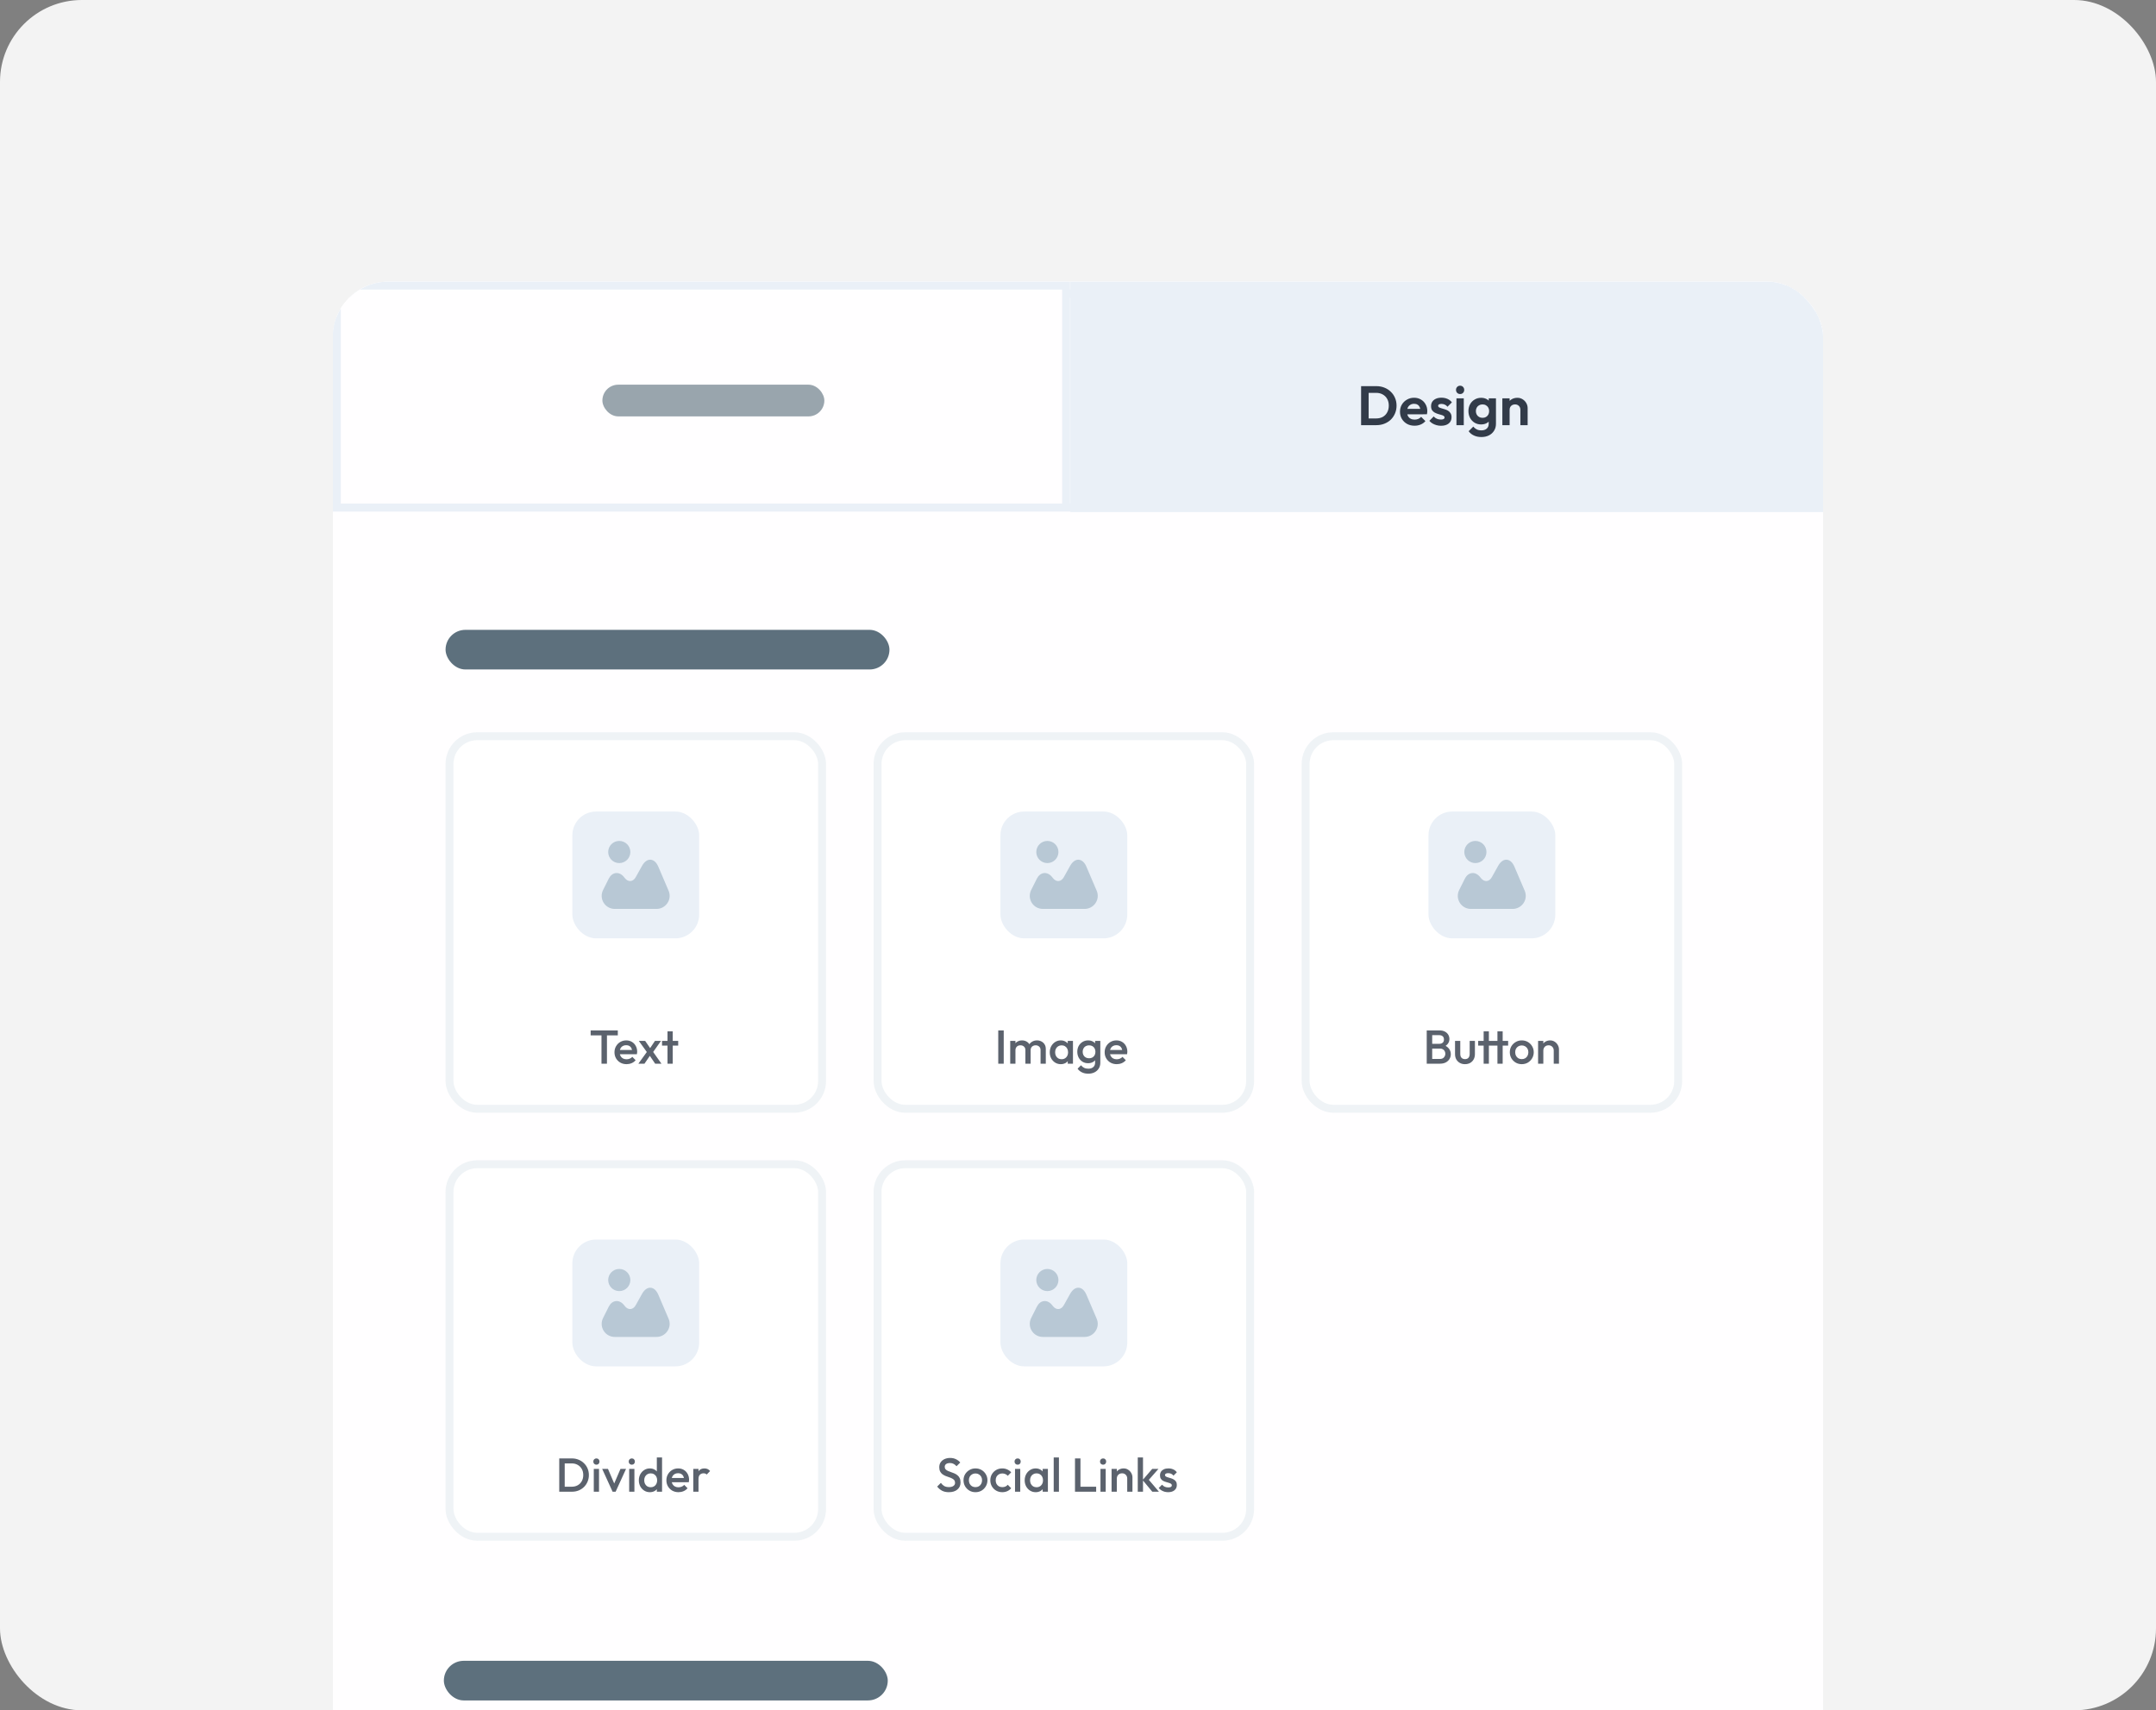 <svg width="421" height="334" viewBox="0 0 421 334" fill="none" xmlns="http://www.w3.org/2000/svg">
<rect x="0" y="0" width="421" height="334" fill="#808080" stroke="none"/>
<g clip-path="url(#clip0_1468_10748)">
<rect width="421" height="334" rx="16" fill="#F3F3F3"/>
<g clip-path="url(#clip1_1468_10748)">
<rect x="65" y="55" width="291" height="382.324" rx="10.846" fill="white"/>
<rect x="65" y="55" width="291" height="546.399" fill="#FFFEFF"/>
<rect x="65.774" y="57.322" width="685.707" height="41.793" fill="#FFFEFF" stroke="#EAF0F7" stroke-width="1.548"/>
<rect x="65.774" y="55.774" width="142.404" height="43.34" fill="#FFFEFF" stroke="#EAF0F7" stroke-width="1.548"/>
<rect x="209.774" y="55.774" width="145.452" height="43.452" fill="#EAF0F7" stroke="#EAF0F7" stroke-width="1.548"/>
<rect x="117.629" y="75.123" width="43.34" height="6.191" rx="3.096" fill="#354C5D" fill-opacity="0.5"/>
<path d="M266.788 83.027V81.716H268.727C269.218 81.716 269.648 81.614 270.017 81.412C270.385 81.203 270.67 80.91 270.873 80.534C271.082 80.159 271.187 79.715 271.187 79.202C271.187 78.703 271.082 78.27 270.873 77.901C270.663 77.526 270.374 77.237 270.006 77.035C269.637 76.825 269.211 76.721 268.727 76.721H266.755V75.409H268.749C269.312 75.409 269.832 75.503 270.309 75.691C270.793 75.879 271.212 76.146 271.566 76.493C271.927 76.832 272.205 77.233 272.4 77.696C272.603 78.158 272.704 78.664 272.704 79.213C272.704 79.762 272.603 80.271 272.4 80.74C272.205 81.203 271.931 81.607 271.577 81.954C271.223 82.293 270.804 82.557 270.32 82.745C269.843 82.933 269.327 83.027 268.771 83.027H266.788ZM265.78 83.027V75.409H267.254V83.027H265.78ZM276.226 83.135C275.677 83.135 275.189 83.019 274.763 82.788C274.337 82.55 273.998 82.225 273.745 81.813C273.499 81.401 273.376 80.932 273.376 80.404C273.376 79.884 273.495 79.422 273.734 79.018C273.979 78.606 274.312 78.281 274.731 78.042C275.15 77.797 275.616 77.674 276.128 77.674C276.634 77.674 277.078 77.79 277.461 78.021C277.851 78.245 278.155 78.555 278.371 78.953C278.595 79.343 278.707 79.787 278.707 80.285C278.707 80.379 278.7 80.477 278.686 80.578C278.678 80.672 278.66 80.78 278.631 80.903L274.232 80.914V79.852L277.97 79.841L277.396 80.285C277.382 79.975 277.324 79.715 277.223 79.505C277.129 79.296 276.988 79.137 276.8 79.028C276.62 78.913 276.396 78.855 276.128 78.855C275.847 78.855 275.601 78.92 275.392 79.05C275.182 79.173 275.02 79.35 274.904 79.581C274.796 79.805 274.742 80.072 274.742 80.383C274.742 80.701 274.799 80.979 274.915 81.217C275.038 81.448 275.211 81.629 275.435 81.759C275.659 81.882 275.919 81.943 276.215 81.943C276.482 81.943 276.724 81.9 276.941 81.813C277.158 81.719 277.346 81.582 277.504 81.401L278.339 82.236C278.086 82.532 277.775 82.756 277.407 82.907C277.046 83.059 276.652 83.135 276.226 83.135ZM281.384 83.146C281.087 83.146 280.795 83.106 280.506 83.027C280.224 82.947 279.964 82.839 279.726 82.701C279.487 82.557 279.282 82.384 279.108 82.181L279.953 81.325C280.134 81.528 280.343 81.679 280.582 81.781C280.82 81.882 281.084 81.932 281.373 81.932C281.604 81.932 281.777 81.9 281.893 81.835C282.016 81.77 282.077 81.672 282.077 81.542C282.077 81.398 282.012 81.286 281.882 81.206C281.759 81.127 281.597 81.062 281.394 81.011C281.192 80.953 280.979 80.892 280.755 80.827C280.538 80.755 280.329 80.665 280.127 80.556C279.924 80.441 279.758 80.285 279.628 80.09C279.506 79.888 279.444 79.628 279.444 79.31C279.444 78.978 279.524 78.689 279.683 78.443C279.849 78.198 280.083 78.006 280.387 77.869C280.69 77.732 281.048 77.663 281.459 77.663C281.893 77.663 282.283 77.739 282.63 77.891C282.984 78.042 283.276 78.27 283.507 78.573L282.651 79.429C282.492 79.234 282.312 79.093 282.11 79.007C281.915 78.92 281.701 78.877 281.47 78.877C281.261 78.877 281.098 78.909 280.983 78.974C280.874 79.039 280.82 79.129 280.82 79.245C280.82 79.375 280.882 79.476 281.004 79.549C281.134 79.621 281.301 79.686 281.503 79.743C281.705 79.794 281.915 79.856 282.131 79.928C282.355 79.993 282.565 80.087 282.76 80.209C282.962 80.332 283.124 80.495 283.247 80.697C283.377 80.899 283.442 81.159 283.442 81.477C283.442 81.99 283.258 82.398 282.89 82.701C282.521 82.998 282.019 83.146 281.384 83.146ZM284.399 83.027V77.793H285.83V83.027H284.399ZM285.115 76.948C284.883 76.948 284.692 76.872 284.54 76.721C284.389 76.562 284.313 76.367 284.313 76.135C284.313 75.912 284.389 75.72 284.54 75.561C284.692 75.402 284.883 75.323 285.115 75.323C285.353 75.323 285.544 75.402 285.689 75.561C285.84 75.72 285.916 75.912 285.916 76.135C285.916 76.367 285.84 76.562 285.689 76.721C285.544 76.872 285.353 76.948 285.115 76.948ZM289.276 85.345C288.72 85.345 288.228 85.244 287.802 85.042C287.376 84.847 287.036 84.569 286.784 84.208L287.683 83.308C287.885 83.547 288.109 83.727 288.355 83.85C288.608 83.98 288.911 84.045 289.265 84.045C289.706 84.045 290.052 83.933 290.305 83.709C290.565 83.485 290.695 83.175 290.695 82.777V81.466L290.933 80.318L290.706 79.169V77.793H292.115V82.756C292.115 83.276 291.992 83.727 291.746 84.11C291.508 84.5 291.175 84.803 290.749 85.02C290.323 85.237 289.832 85.345 289.276 85.345ZM289.211 82.886C288.741 82.886 288.319 82.774 287.943 82.55C287.567 82.319 287.271 82.004 287.055 81.607C286.845 81.21 286.74 80.766 286.74 80.274C286.74 79.783 286.845 79.343 287.055 78.953C287.271 78.562 287.567 78.255 287.943 78.032C288.319 77.8 288.741 77.685 289.211 77.685C289.601 77.685 289.944 77.761 290.24 77.912C290.543 78.064 290.782 78.273 290.955 78.541C291.129 78.801 291.222 79.108 291.237 79.462V81.109C291.222 81.456 291.125 81.766 290.944 82.041C290.771 82.308 290.533 82.517 290.229 82.669C289.933 82.814 289.594 82.886 289.211 82.886ZM289.492 81.596C289.752 81.596 289.976 81.542 290.164 81.434C290.359 81.318 290.511 81.163 290.619 80.968C290.728 80.766 290.782 80.538 290.782 80.285C290.782 80.025 290.728 79.798 290.619 79.603C290.511 79.408 290.359 79.256 290.164 79.148C289.976 79.032 289.752 78.974 289.492 78.974C289.232 78.974 289.005 79.032 288.81 79.148C288.615 79.256 288.463 79.411 288.355 79.614C288.246 79.808 288.192 80.032 288.192 80.285C288.192 80.531 288.246 80.755 288.355 80.957C288.463 81.152 288.615 81.307 288.81 81.423C289.005 81.538 289.232 81.596 289.492 81.596ZM296.883 83.027V80.025C296.883 79.715 296.786 79.462 296.591 79.267C296.395 79.072 296.143 78.974 295.832 78.974C295.63 78.974 295.449 79.018 295.29 79.104C295.131 79.191 295.005 79.314 294.911 79.473C294.824 79.632 294.781 79.816 294.781 80.025L294.228 79.743C294.228 79.332 294.315 78.974 294.489 78.671C294.669 78.36 294.915 78.118 295.225 77.945C295.543 77.772 295.901 77.685 296.298 77.685C296.681 77.685 297.024 77.782 297.327 77.977C297.631 78.165 297.869 78.414 298.042 78.725C298.216 79.028 298.302 79.357 298.302 79.711V83.027H296.883ZM293.362 83.027V77.793H294.781V83.027H293.362Z" fill="#323B49"/>
<rect x="87.004" y="123" width="86.681" height="7.739" rx="3.87" fill="#354C5D" fill-opacity="0.8"/>
<rect x="170.586" y="143" width="74.298" height="74.298" rx="6.191" fill="white"/>
<rect x="171.36" y="143.774" width="72.75" height="72.75" rx="5.418" stroke="#B1C4D3" stroke-opacity="0.2" stroke-width="1.548"/>
<rect x="195.355" y="158.479" width="24.766" height="24.766" rx="4.644" fill="#EAF0F7"/>
<path d="M214.15 173.946L212.147 169.262C211.782 168.405 211.239 167.919 210.618 167.887C210.004 167.855 209.409 168.284 208.955 169.103L207.739 171.284C207.483 171.745 207.118 172.02 206.722 172.052C206.319 172.09 205.916 171.879 205.589 171.463L205.449 171.284C204.994 170.715 204.431 170.44 203.855 170.497C203.28 170.555 202.787 170.952 202.461 171.598L201.354 173.805C200.957 174.605 200.996 175.532 201.463 176.287C201.93 177.042 202.742 177.497 203.632 177.497H211.795C212.653 177.497 213.452 177.068 213.926 176.351C214.412 175.635 214.489 174.733 214.15 173.946Z" fill="#B8C8D5"/>
<path d="M204.518 168.547C205.712 168.547 206.68 167.578 206.68 166.384C206.68 165.19 205.712 164.222 204.518 164.222C203.324 164.222 202.355 165.19 202.355 166.384C202.355 167.578 203.324 168.547 204.518 168.547Z" fill="#B8C8D5"/>
<path opacity="0.8" d="M194.928 207.723V201.222H195.996V207.723H194.928ZM197.264 207.723V203.266H198.286V207.723H197.264ZM200.227 207.723V205.067C200.227 204.77 200.134 204.541 199.948 204.38C199.763 204.213 199.534 204.129 199.261 204.129C199.075 204.129 198.908 204.166 198.76 204.241C198.617 204.315 198.503 204.423 198.416 204.566C198.329 204.702 198.286 204.869 198.286 205.067L197.887 204.844C197.887 204.504 197.961 204.21 198.109 203.962C198.258 203.714 198.459 203.522 198.713 203.386C198.967 203.244 199.252 203.173 199.568 203.173C199.883 203.173 200.168 203.241 200.422 203.377C200.676 203.513 200.877 203.705 201.026 203.953C201.174 204.2 201.249 204.498 201.249 204.844V207.723H200.227ZM203.19 207.723V205.067C203.19 204.77 203.097 204.541 202.911 204.38C202.725 204.213 202.496 204.129 202.224 204.129C202.044 204.129 201.88 204.166 201.732 204.241C201.583 204.315 201.465 204.423 201.379 204.566C201.292 204.702 201.249 204.869 201.249 205.067L200.673 204.844C200.704 204.504 200.803 204.21 200.97 203.962C201.137 203.714 201.351 203.522 201.611 203.386C201.877 203.244 202.168 203.173 202.484 203.173C202.806 203.173 203.097 203.241 203.357 203.377C203.617 203.513 203.824 203.705 203.979 203.953C204.134 204.2 204.211 204.498 204.211 204.844V207.723H203.19ZM207.13 207.816C206.728 207.816 206.363 207.714 206.035 207.51C205.713 207.305 205.456 207.03 205.264 206.683C205.078 206.33 204.985 205.937 204.985 205.504C204.985 205.064 205.078 204.671 205.264 204.324C205.456 203.971 205.713 203.693 206.035 203.488C206.363 203.278 206.728 203.173 207.13 203.173C207.471 203.173 207.771 203.247 208.031 203.396C208.298 203.538 208.508 203.736 208.663 203.99C208.818 204.244 208.895 204.532 208.895 204.854V206.135C208.895 206.457 208.818 206.745 208.663 206.999C208.514 207.253 208.307 207.454 208.041 207.603C207.774 207.745 207.471 207.816 207.13 207.816ZM207.298 206.85C207.675 206.85 207.979 206.723 208.208 206.47C208.443 206.216 208.561 205.891 208.561 205.494C208.561 205.228 208.508 204.993 208.403 204.789C208.298 204.584 208.149 204.426 207.957 204.315C207.771 204.197 207.551 204.139 207.298 204.139C207.05 204.139 206.83 204.197 206.638 204.315C206.452 204.426 206.304 204.584 206.192 204.789C206.087 204.993 206.035 205.228 206.035 205.494C206.035 205.761 206.087 205.996 206.192 206.2C206.304 206.405 206.452 206.566 206.638 206.683C206.83 206.795 207.05 206.85 207.298 206.85ZM208.496 207.723V206.525L208.672 205.439L208.496 204.361V203.266H209.517V207.723H208.496ZM212.508 209.674C212.038 209.674 211.626 209.587 211.273 209.414C210.92 209.246 210.636 209.008 210.419 208.699L211.088 208.03C211.267 208.253 211.471 208.42 211.7 208.531C211.93 208.643 212.205 208.699 212.527 208.699C212.929 208.699 213.248 208.593 213.484 208.383C213.719 208.178 213.837 207.897 213.837 207.538V206.442L214.013 205.457L213.837 204.464V203.266H214.858V207.538C214.858 207.965 214.759 208.336 214.561 208.652C214.363 208.974 214.087 209.225 213.734 209.404C213.381 209.584 212.973 209.674 212.508 209.674ZM212.462 207.631C212.066 207.631 211.707 207.535 211.385 207.343C211.069 207.144 210.818 206.875 210.632 206.535C210.453 206.194 210.363 205.813 210.363 205.392C210.363 204.971 210.453 204.594 210.632 204.259C210.818 203.925 211.069 203.662 211.385 203.47C211.707 203.272 212.066 203.173 212.462 203.173C212.815 203.173 213.125 203.244 213.391 203.386C213.657 203.529 213.864 203.727 214.013 203.981C214.162 204.228 214.236 204.519 214.236 204.854V205.95C214.236 206.278 214.159 206.569 214.004 206.823C213.855 207.076 213.648 207.275 213.381 207.417C213.115 207.559 212.809 207.631 212.462 207.631ZM212.666 206.665C212.914 206.665 213.131 206.612 213.316 206.507C213.502 206.402 213.645 206.256 213.744 206.07C213.849 205.878 213.902 205.655 213.902 205.402C213.902 205.148 213.849 204.928 213.744 204.742C213.645 204.55 213.502 204.402 213.316 204.296C213.131 204.191 212.914 204.139 212.666 204.139C212.419 204.139 212.199 204.191 212.007 204.296C211.821 204.402 211.676 204.55 211.57 204.742C211.465 204.928 211.413 205.148 211.413 205.402C211.413 205.649 211.465 205.869 211.57 206.061C211.676 206.253 211.821 206.402 212.007 206.507C212.199 206.612 212.419 206.665 212.666 206.665ZM218.064 207.816C217.618 207.816 217.216 207.717 216.857 207.519C216.504 207.315 216.222 207.036 216.012 206.683C215.807 206.33 215.705 205.934 215.705 205.494C215.705 205.055 215.807 204.662 216.012 204.315C216.216 203.962 216.491 203.683 216.838 203.479C217.191 203.275 217.581 203.173 218.008 203.173C218.423 203.173 218.788 203.269 219.104 203.461C219.426 203.652 219.677 203.916 219.856 204.25C220.042 204.584 220.135 204.965 220.135 205.392C220.135 205.467 220.129 205.544 220.117 205.624C220.11 205.699 220.098 205.782 220.079 205.875H216.42V205.039H219.55L219.169 205.374C219.157 205.101 219.104 204.872 219.011 204.686C218.918 204.501 218.785 204.358 218.612 204.259C218.445 204.16 218.237 204.111 217.99 204.111C217.73 204.111 217.504 204.166 217.312 204.278C217.12 204.389 216.971 204.547 216.866 204.751C216.761 204.95 216.708 205.188 216.708 205.467C216.708 205.745 216.764 205.99 216.875 206.2C216.987 206.411 217.145 206.575 217.349 206.693C217.553 206.804 217.789 206.86 218.055 206.86C218.284 206.86 218.494 206.819 218.686 206.739C218.884 206.658 219.052 206.541 219.188 206.386L219.838 207.045C219.621 207.299 219.358 207.491 219.049 207.621C218.739 207.751 218.411 207.816 218.064 207.816Z" fill="#323B49"/>
<rect x="254.172" y="143" width="74.298" height="74.298" rx="6.191" fill="white"/>
<rect x="254.946" y="143.774" width="72.75" height="72.75" rx="5.418" stroke="#B1C4D3" stroke-opacity="0.2" stroke-width="1.548"/>
<rect x="278.938" y="158.479" width="24.766" height="24.766" rx="4.644" fill="#EAF0F7"/>
<path d="M297.728 173.946L295.725 169.262C295.361 168.405 294.817 167.919 294.196 167.887C293.582 167.855 292.987 168.284 292.533 169.103L291.317 171.284C291.061 171.745 290.697 172.02 290.3 172.052C289.897 172.09 289.494 171.879 289.167 171.463L289.027 171.284C288.572 170.715 288.009 170.44 287.434 170.497C286.858 170.555 286.365 170.952 286.039 171.598L284.932 173.805C284.535 174.605 284.574 175.532 285.041 176.287C285.508 177.042 286.32 177.497 287.21 177.497H295.373C296.231 177.497 297.03 177.068 297.504 176.351C297.99 175.635 298.067 174.733 297.728 173.946Z" fill="#B8C8D5"/>
<path d="M288.096 168.547C289.29 168.547 290.259 167.578 290.259 166.384C290.259 165.19 289.29 164.222 288.096 164.222C286.902 164.222 285.934 165.19 285.934 166.384C285.934 167.578 286.902 168.547 288.096 168.547Z" fill="#B8C8D5"/>
<path opacity="0.8" d="M279.33 207.723V206.795H281.197C281.525 206.795 281.779 206.693 281.958 206.488C282.138 206.284 282.228 206.049 282.228 205.782C282.228 205.603 282.187 205.436 282.107 205.281C282.026 205.126 281.909 205.002 281.754 204.909C281.599 204.816 281.414 204.77 281.197 204.77H279.33V203.841H281.039C281.318 203.841 281.54 203.77 281.708 203.628C281.875 203.485 281.958 203.275 281.958 202.996C281.958 202.718 281.875 202.507 281.708 202.365C281.54 202.222 281.318 202.151 281.039 202.151H279.33V201.222H281.067C281.506 201.222 281.872 201.303 282.163 201.464C282.454 201.625 282.67 201.832 282.813 202.086C282.955 202.34 283.026 202.612 283.026 202.903C283.026 203.244 282.93 203.544 282.739 203.804C282.553 204.064 282.277 204.275 281.912 204.436L281.996 204.101C282.404 204.269 282.723 204.504 282.952 204.807C283.181 205.111 283.296 205.467 283.296 205.875C283.296 206.21 283.212 206.516 283.045 206.795C282.884 207.073 282.643 207.299 282.321 207.473C282.005 207.64 281.615 207.723 281.15 207.723H279.33ZM278.596 207.723V201.222H279.664V207.723H278.596ZM286.064 207.816C285.686 207.816 285.349 207.733 285.052 207.566C284.761 207.398 284.532 207.169 284.364 206.878C284.203 206.581 284.123 206.241 284.123 205.857V203.266H285.145V205.81C285.145 206.027 285.179 206.213 285.247 206.367C285.321 206.516 285.426 206.631 285.562 206.711C285.705 206.792 285.872 206.832 286.064 206.832C286.361 206.832 286.587 206.745 286.742 206.572C286.903 206.392 286.983 206.138 286.983 205.81V203.266H288.005V205.857C288.005 206.247 287.921 206.59 287.754 206.888C287.593 207.179 287.367 207.408 287.076 207.575C286.785 207.736 286.448 207.816 286.064 207.816ZM289.71 207.723V201.408H290.732V207.723H289.71ZM288.642 204.194V203.266H294.493V204.194H288.642ZM292.403 207.723V201.408H293.425V207.723H292.403ZM297.152 207.816C296.719 207.816 296.325 207.714 295.973 207.51C295.62 207.299 295.338 207.018 295.127 206.665C294.923 206.312 294.821 205.919 294.821 205.485C294.821 205.052 294.923 204.662 295.127 204.315C295.338 203.968 295.62 203.693 295.973 203.488C296.325 203.278 296.719 203.173 297.152 203.173C297.592 203.173 297.988 203.275 298.341 203.479C298.694 203.683 298.972 203.962 299.177 204.315C299.387 204.662 299.492 205.052 299.492 205.485C299.492 205.919 299.387 206.312 299.177 206.665C298.972 207.018 298.694 207.299 298.341 207.51C297.988 207.714 297.592 207.816 297.152 207.816ZM297.152 206.832C297.406 206.832 297.629 206.776 297.821 206.665C298.019 206.547 298.171 206.386 298.276 206.182C298.387 205.977 298.443 205.745 298.443 205.485C298.443 205.225 298.387 204.996 298.276 204.798C298.164 204.6 298.013 204.445 297.821 204.334C297.629 204.216 297.406 204.157 297.152 204.157C296.904 204.157 296.681 204.216 296.483 204.334C296.291 204.445 296.14 204.6 296.028 204.798C295.923 204.996 295.87 205.225 295.87 205.485C295.87 205.745 295.923 205.977 296.028 206.182C296.14 206.386 296.291 206.547 296.483 206.665C296.681 206.776 296.904 206.832 297.152 206.832ZM303.397 207.723V205.151C303.397 204.854 303.301 204.609 303.11 204.417C302.924 204.225 302.682 204.129 302.385 204.129C302.187 204.129 302.011 204.173 301.856 204.259C301.701 204.346 301.58 204.467 301.494 204.621C301.407 204.776 301.364 204.953 301.364 205.151L300.964 204.928C300.964 204.587 301.039 204.287 301.187 204.027C301.336 203.761 301.54 203.553 301.8 203.405C302.066 203.25 302.363 203.173 302.692 203.173C303.026 203.173 303.323 203.259 303.583 203.433C303.843 203.6 304.048 203.82 304.196 204.092C304.345 204.358 304.419 204.637 304.419 204.928V207.723H303.397ZM300.342 207.723V203.266H301.364V207.723H300.342Z" fill="#323B49"/>
<rect x="87" y="143" width="74.298" height="74.298" rx="6.191" fill="white"/>
<rect x="87.774" y="143.774" width="72.75" height="72.75" rx="5.418" stroke="#B1C4D3" stroke-opacity="0.2" stroke-width="1.548"/>
<rect x="111.762" y="158.479" width="24.766" height="24.766" rx="4.644" fill="#EAF0F7"/>
<path d="M130.556 173.946L128.553 169.262C128.189 168.405 127.645 167.919 127.024 167.887C126.41 167.855 125.815 168.284 125.361 169.103L124.145 171.284C123.889 171.745 123.525 172.02 123.128 172.052C122.725 172.09 122.322 171.879 121.996 171.463L121.855 171.284C121.401 170.715 120.838 170.44 120.262 170.497C119.686 170.555 119.193 170.952 118.867 171.598L117.76 173.805C117.363 174.605 117.402 175.532 117.869 176.287C118.336 177.042 119.148 177.497 120.038 177.497H128.201C129.059 177.497 129.859 177.068 130.332 176.351C130.818 175.635 130.895 174.733 130.556 173.946Z" fill="#B8C8D5"/>
<path d="M120.924 168.547C122.119 168.547 123.087 167.578 123.087 166.384C123.087 165.19 122.119 164.222 120.924 164.222C119.73 164.222 118.762 165.19 118.762 166.384C118.762 167.578 119.73 168.547 120.924 168.547Z" fill="#B8C8D5"/>
<path opacity="0.8" d="M117.452 207.723V201.408H118.52V207.723H117.452ZM115.335 202.197V201.222H120.638V202.197H115.335ZM122.348 207.816C121.902 207.816 121.499 207.717 121.14 207.519C120.787 207.315 120.506 207.036 120.295 206.683C120.091 206.33 119.989 205.934 119.989 205.494C119.989 205.055 120.091 204.662 120.295 204.315C120.499 203.962 120.775 203.683 121.122 203.479C121.475 203.275 121.865 203.173 122.292 203.173C122.707 203.173 123.072 203.269 123.388 203.461C123.71 203.652 123.961 203.916 124.14 204.25C124.326 204.584 124.419 204.965 124.419 205.392C124.419 205.467 124.412 205.544 124.4 205.624C124.394 205.699 124.382 205.782 124.363 205.875H120.704V205.039H123.834L123.453 205.374C123.44 205.101 123.388 204.872 123.295 204.686C123.202 204.501 123.069 204.358 122.896 204.259C122.728 204.16 122.521 204.111 122.273 204.111C122.013 204.111 121.787 204.166 121.595 204.278C121.403 204.389 121.255 204.547 121.15 204.751C121.044 204.95 120.992 205.188 120.992 205.467C120.992 205.745 121.047 205.99 121.159 206.2C121.27 206.411 121.428 206.575 121.633 206.693C121.837 206.804 122.072 206.86 122.338 206.86C122.567 206.86 122.778 206.819 122.97 206.739C123.168 206.658 123.335 206.541 123.471 206.386L124.121 207.045C123.905 207.299 123.642 207.491 123.332 207.621C123.022 207.751 122.694 207.816 122.348 207.816ZM127.934 207.723L126.652 205.838L126.467 205.671L124.739 203.266H125.974L127.117 204.919L127.293 205.077L129.16 207.723H127.934ZM124.656 207.723L126.457 205.225L127.052 205.959L125.844 207.723H124.656ZM127.386 205.652L126.782 204.928L127.897 203.266H129.076L127.386 205.652ZM130.342 207.723V201.408H131.363V207.723H130.342ZM129.274 204.194V203.266H132.431V204.194H129.274Z" fill="#323B49"/>
<rect x="170.586" y="226.585" width="74.298" height="74.298" rx="6.191" fill="white"/>
<rect x="171.36" y="227.359" width="72.75" height="72.75" rx="5.418" stroke="#B1C4D3" stroke-opacity="0.2" stroke-width="1.548"/>
<rect x="195.355" y="242.064" width="24.766" height="24.766" rx="4.644" fill="#EAF0F7"/>
<path d="M214.15 257.531L212.147 252.847C211.782 251.99 211.239 251.504 210.618 251.472C210.004 251.44 209.409 251.869 208.955 252.687L207.739 254.869C207.483 255.33 207.118 255.605 206.722 255.637C206.319 255.675 205.916 255.464 205.589 255.048L205.449 254.869C204.994 254.3 204.431 254.025 203.855 254.082C203.28 254.14 202.787 254.536 202.461 255.183L201.354 257.39C200.957 258.19 200.996 259.117 201.463 259.872C201.93 260.627 202.742 261.082 203.632 261.082H211.795C212.653 261.082 213.452 260.653 213.926 259.936C214.412 259.22 214.489 258.318 214.15 257.531Z" fill="#B8C8D5"/>
<path d="M204.518 252.131C205.712 252.131 206.68 251.163 206.68 249.969C206.68 248.775 205.712 247.807 204.518 247.807C203.324 247.807 202.355 248.775 202.355 249.969C202.355 251.163 203.324 252.131 204.518 252.131Z" fill="#B8C8D5"/>
<path opacity="0.8" d="M185.277 291.401C184.763 291.401 184.326 291.308 183.967 291.123C183.608 290.937 183.286 290.664 183.001 290.305L183.726 289.581C183.905 289.841 184.119 290.045 184.367 290.194C184.614 290.336 184.93 290.407 185.314 290.407C185.673 290.407 185.958 290.333 186.168 290.185C186.385 290.036 186.493 289.832 186.493 289.572C186.493 289.355 186.438 289.178 186.326 289.042C186.215 288.906 186.066 288.795 185.881 288.708C185.701 288.615 185.5 288.535 185.277 288.466C185.06 288.392 184.84 288.312 184.617 288.225C184.401 288.132 184.2 288.018 184.014 287.881C183.834 287.745 183.689 287.569 183.577 287.352C183.466 287.135 183.41 286.86 183.41 286.525C183.41 286.142 183.503 285.816 183.689 285.55C183.881 285.278 184.138 285.07 184.46 284.928C184.782 284.786 185.141 284.714 185.537 284.714C185.964 284.714 186.345 284.798 186.679 284.965C187.02 285.132 187.295 285.346 187.506 285.606L186.781 286.33C186.596 286.12 186.401 285.965 186.196 285.866C185.998 285.761 185.769 285.708 185.509 285.708C185.187 285.708 184.933 285.773 184.747 285.903C184.568 286.033 184.478 286.216 184.478 286.451C184.478 286.649 184.534 286.81 184.645 286.934C184.757 287.052 184.902 287.154 185.082 287.241C185.268 287.321 185.469 287.398 185.685 287.473C185.908 287.547 186.128 287.631 186.345 287.723C186.568 287.816 186.769 287.937 186.949 288.086C187.134 288.228 187.283 288.414 187.394 288.643C187.506 288.872 187.562 289.16 187.562 289.507C187.562 290.089 187.354 290.55 186.939 290.89C186.531 291.231 185.976 291.401 185.277 291.401ZM190.476 291.401C190.042 291.401 189.649 291.299 189.296 291.095C188.943 290.884 188.662 290.603 188.451 290.25C188.247 289.897 188.145 289.504 188.145 289.07C188.145 288.637 188.247 288.247 188.451 287.9C188.662 287.553 188.943 287.278 189.296 287.073C189.649 286.863 190.042 286.758 190.476 286.758C190.915 286.758 191.312 286.86 191.665 287.064C192.018 287.268 192.296 287.547 192.501 287.9C192.711 288.247 192.816 288.637 192.816 289.07C192.816 289.504 192.711 289.897 192.501 290.25C192.296 290.603 192.018 290.884 191.665 291.095C191.312 291.299 190.915 291.401 190.476 291.401ZM190.476 290.417C190.73 290.417 190.953 290.361 191.145 290.25C191.343 290.132 191.494 289.971 191.6 289.767C191.711 289.562 191.767 289.33 191.767 289.07C191.767 288.81 191.711 288.581 191.6 288.383C191.488 288.185 191.337 288.03 191.145 287.919C190.953 287.801 190.73 287.742 190.476 287.742C190.228 287.742 190.005 287.801 189.807 287.919C189.615 288.03 189.464 288.185 189.352 288.383C189.247 288.581 189.194 288.81 189.194 289.07C189.194 289.33 189.247 289.562 189.352 289.767C189.464 289.971 189.615 290.132 189.807 290.25C190.005 290.361 190.228 290.417 190.476 290.417ZM195.718 291.401C195.279 291.401 194.879 291.299 194.52 291.095C194.167 290.89 193.889 290.612 193.684 290.259C193.48 289.906 193.378 289.513 193.378 289.079C193.378 288.64 193.48 288.247 193.684 287.9C193.889 287.547 194.167 287.268 194.52 287.064C194.879 286.86 195.279 286.758 195.718 286.758C196.065 286.758 196.387 286.826 196.684 286.962C196.988 287.092 197.245 287.281 197.455 287.528L196.786 288.206C196.656 288.052 196.498 287.937 196.313 287.863C196.133 287.782 195.935 287.742 195.718 287.742C195.464 287.742 195.238 287.801 195.04 287.919C194.848 288.03 194.697 288.185 194.585 288.383C194.48 288.581 194.427 288.813 194.427 289.079C194.427 289.339 194.48 289.572 194.585 289.776C194.697 289.974 194.848 290.132 195.04 290.25C195.238 290.361 195.464 290.417 195.718 290.417C195.935 290.417 196.133 290.38 196.313 290.305C196.498 290.225 196.656 290.107 196.786 289.952L197.455 290.63C197.245 290.878 196.988 291.07 196.684 291.206C196.387 291.336 196.065 291.401 195.718 291.401ZM198.201 291.308V286.85H199.222V291.308H198.201ZM198.712 286.033C198.538 286.033 198.393 285.974 198.275 285.857C198.164 285.739 198.108 285.594 198.108 285.42C198.108 285.247 198.164 285.101 198.275 284.984C198.393 284.866 198.538 284.807 198.712 284.807C198.891 284.807 199.037 284.866 199.148 284.984C199.26 285.101 199.315 285.247 199.315 285.42C199.315 285.594 199.26 285.739 199.148 285.857C199.037 285.974 198.891 286.033 198.712 286.033ZM202.235 291.401C201.833 291.401 201.467 291.299 201.139 291.095C200.817 290.89 200.56 290.615 200.368 290.268C200.182 289.915 200.09 289.522 200.09 289.089C200.09 288.649 200.182 288.256 200.368 287.909C200.56 287.556 200.817 287.278 201.139 287.073C201.467 286.863 201.833 286.758 202.235 286.758C202.576 286.758 202.876 286.832 203.136 286.98C203.402 287.123 203.613 287.321 203.767 287.575C203.922 287.829 204 288.117 204 288.439V289.72C204 290.042 203.922 290.33 203.767 290.584C203.619 290.838 203.411 291.039 203.145 291.188C202.879 291.33 202.576 291.401 202.235 291.401ZM202.402 290.435C202.78 290.435 203.083 290.308 203.312 290.055C203.548 289.801 203.665 289.476 203.665 289.079C203.665 288.813 203.613 288.578 203.507 288.374C203.402 288.169 203.253 288.011 203.062 287.9C202.876 287.782 202.656 287.723 202.402 287.723C202.154 287.723 201.935 287.782 201.743 287.9C201.557 288.011 201.408 288.169 201.297 288.374C201.192 288.578 201.139 288.813 201.139 289.079C201.139 289.346 201.192 289.581 201.297 289.785C201.408 289.99 201.557 290.151 201.743 290.268C201.935 290.38 202.154 290.435 202.402 290.435ZM203.6 291.308V290.11L203.777 289.024L203.6 287.946V286.85H204.622V291.308H203.6ZM205.756 291.308V284.622H206.777V291.308H205.756ZM209.913 291.308V284.807H210.981V291.308H209.913ZM210.646 291.308V290.333H214.046V291.308H210.646ZM214.889 291.308V286.85H215.91V291.308H214.889ZM215.4 286.033C215.226 286.033 215.081 285.974 214.963 285.857C214.852 285.739 214.796 285.594 214.796 285.42C214.796 285.247 214.852 285.101 214.963 284.984C215.081 284.866 215.226 284.807 215.4 284.807C215.579 284.807 215.725 284.866 215.836 284.984C215.948 285.101 216.003 285.247 216.003 285.42C216.003 285.594 215.948 285.739 215.836 285.857C215.725 285.974 215.579 286.033 215.4 286.033ZM220.112 291.308V288.736C220.112 288.439 220.016 288.194 219.824 288.002C219.638 287.81 219.397 287.714 219.099 287.714C218.901 287.714 218.725 287.758 218.57 287.844C218.415 287.931 218.295 288.052 218.208 288.206C218.121 288.361 218.078 288.538 218.078 288.736L217.678 288.513C217.678 288.172 217.753 287.872 217.901 287.612C218.05 287.346 218.254 287.138 218.514 286.99C218.781 286.835 219.078 286.758 219.406 286.758C219.74 286.758 220.037 286.844 220.297 287.018C220.558 287.185 220.762 287.405 220.91 287.677C221.059 287.943 221.133 288.222 221.133 288.513V291.308H220.112ZM217.056 291.308V286.85H218.078V291.308H217.056ZM225.004 291.308L223.119 289.033L224.995 286.85H226.211L224.057 289.302L224.103 288.717L226.304 291.308H225.004ZM222.171 291.308V284.622H223.193V291.308H222.171ZM228.11 291.401C227.862 291.401 227.624 291.37 227.395 291.308C227.166 291.24 226.955 291.147 226.763 291.03C226.571 290.906 226.404 290.757 226.262 290.584L226.912 289.934C227.067 290.113 227.243 290.25 227.441 290.342C227.646 290.429 227.875 290.472 228.129 290.472C228.358 290.472 228.531 290.438 228.649 290.37C228.766 290.302 228.825 290.203 228.825 290.073C228.825 289.937 228.769 289.832 228.658 289.757C228.546 289.683 228.401 289.621 228.221 289.572C228.048 289.516 227.862 289.46 227.664 289.404C227.472 289.349 227.286 289.274 227.107 289.182C226.934 289.083 226.791 288.949 226.68 288.782C226.568 288.615 226.513 288.398 226.513 288.132C226.513 287.847 226.578 287.603 226.708 287.398C226.844 287.194 227.033 287.036 227.274 286.925C227.522 286.813 227.816 286.758 228.156 286.758C228.515 286.758 228.831 286.823 229.104 286.953C229.382 287.076 229.614 287.265 229.8 287.519L229.15 288.169C229.02 288.008 228.871 287.888 228.704 287.807C228.537 287.727 228.345 287.686 228.129 287.686C227.924 287.686 227.766 287.717 227.655 287.779C227.543 287.841 227.488 287.931 227.488 288.049C227.488 288.172 227.543 288.268 227.655 288.336C227.766 288.405 227.909 288.463 228.082 288.513C228.262 288.562 228.447 288.618 228.639 288.68C228.837 288.736 229.023 288.816 229.197 288.922C229.376 289.021 229.522 289.157 229.633 289.33C229.744 289.497 229.8 289.717 229.8 289.99C229.8 290.423 229.649 290.767 229.345 291.02C229.042 291.274 228.63 291.401 228.11 291.401Z" fill="#323B49"/>
<rect x="87" y="226.585" width="74.298" height="74.298" rx="6.191" fill="white"/>
<rect x="87.774" y="227.359" width="72.75" height="72.75" rx="5.418" stroke="#B1C4D3" stroke-opacity="0.2" stroke-width="1.548"/>
<rect x="111.762" y="242.064" width="24.766" height="24.766" rx="4.644" fill="#EAF0F7"/>
<path d="M130.556 257.531L128.553 252.847C128.189 251.99 127.645 251.504 127.024 251.472C126.41 251.44 125.815 251.869 125.361 252.687L124.145 254.869C123.889 255.33 123.525 255.605 123.128 255.637C122.725 255.675 122.322 255.464 121.996 255.048L121.855 254.869C121.401 254.3 120.838 254.025 120.262 254.082C119.686 254.14 119.193 254.536 118.867 255.183L117.76 257.39C117.363 258.19 117.402 259.117 117.869 259.872C118.336 260.627 119.148 261.082 120.038 261.082H128.201C129.059 261.082 129.859 260.653 130.332 259.936C130.818 259.22 130.895 258.318 130.556 257.531Z" fill="#B8C8D5"/>
<path d="M120.924 252.131C122.119 252.131 123.087 251.163 123.087 249.969C123.087 248.775 122.119 247.807 120.924 247.807C119.73 247.807 118.762 248.775 118.762 249.969C118.762 251.163 119.73 252.131 120.924 252.131Z" fill="#B8C8D5"/>
<path opacity="0.8" d="M109.936 291.308V290.333H111.645C112.091 290.333 112.481 290.237 112.816 290.045C113.156 289.853 113.419 289.587 113.605 289.247C113.797 288.9 113.893 288.501 113.893 288.049C113.893 287.603 113.797 287.21 113.605 286.869C113.413 286.529 113.147 286.262 112.806 286.07C112.472 285.878 112.085 285.782 111.645 285.782H109.936V284.807H111.673C112.144 284.807 112.58 284.891 112.983 285.058C113.385 285.219 113.735 285.448 114.032 285.745C114.336 286.036 114.571 286.38 114.738 286.776C114.905 287.166 114.989 287.593 114.989 288.058C114.989 288.516 114.905 288.943 114.738 289.339C114.571 289.736 114.339 290.082 114.041 290.38C113.744 290.671 113.394 290.9 112.992 291.067C112.59 291.228 112.156 291.308 111.692 291.308H109.936ZM109.203 291.308V284.807H110.271V291.308H109.203ZM115.948 291.308V286.85H116.969V291.308H115.948ZM116.458 286.033C116.285 286.033 116.139 285.974 116.022 285.857C115.91 285.739 115.855 285.594 115.855 285.42C115.855 285.247 115.91 285.101 116.022 284.984C116.139 284.866 116.285 284.807 116.458 284.807C116.638 284.807 116.783 284.866 116.895 284.984C117.006 285.101 117.062 285.247 117.062 285.42C117.062 285.594 117.006 285.739 116.895 285.857C116.783 285.974 116.638 286.033 116.458 286.033ZM119.619 291.308L117.586 286.85H118.719L120.27 290.482H119.601L121.161 286.85H122.248L120.214 291.308H119.619ZM122.859 291.308V286.85H123.88V291.308H122.859ZM123.369 286.033C123.196 286.033 123.05 285.974 122.933 285.857C122.821 285.739 122.766 285.594 122.766 285.42C122.766 285.247 122.821 285.101 122.933 284.984C123.05 284.866 123.196 284.807 123.369 284.807C123.549 284.807 123.694 284.866 123.806 284.984C123.917 285.101 123.973 285.247 123.973 285.42C123.973 285.594 123.917 285.739 123.806 285.857C123.694 285.974 123.549 286.033 123.369 286.033ZM126.893 291.401C126.49 291.401 126.125 291.299 125.797 291.095C125.475 290.89 125.218 290.615 125.026 290.268C124.84 289.915 124.747 289.522 124.747 289.089C124.747 288.649 124.84 288.256 125.026 287.909C125.218 287.556 125.475 287.278 125.797 287.073C126.125 286.863 126.49 286.758 126.893 286.758C127.233 286.758 127.533 286.832 127.794 286.98C128.06 287.123 128.27 287.321 128.425 287.575C128.58 287.829 128.657 288.117 128.657 288.439V289.72C128.657 290.042 128.58 290.33 128.425 290.584C128.276 290.838 128.069 291.039 127.803 291.188C127.537 291.33 127.233 291.401 126.893 291.401ZM127.06 290.435C127.314 290.435 127.533 290.38 127.719 290.268C127.911 290.151 128.06 289.99 128.165 289.785C128.27 289.581 128.323 289.346 128.323 289.079C128.323 288.813 128.27 288.578 128.165 288.374C128.06 288.169 127.911 288.011 127.719 287.9C127.533 287.782 127.314 287.723 127.06 287.723C126.812 287.723 126.592 287.782 126.4 287.9C126.215 288.011 126.066 288.169 125.955 288.374C125.849 288.578 125.797 288.813 125.797 289.079C125.797 289.346 125.849 289.581 125.955 289.785C126.066 289.99 126.215 290.151 126.4 290.268C126.592 290.38 126.812 290.435 127.06 290.435ZM129.279 291.308H128.258V290.11L128.434 289.024L128.258 287.946V284.622H129.279V291.308ZM132.484 291.401C132.039 291.401 131.636 291.302 131.277 291.104C130.924 290.9 130.642 290.621 130.432 290.268C130.227 289.915 130.125 289.519 130.125 289.079C130.125 288.64 130.227 288.247 130.432 287.9C130.636 287.547 130.912 287.268 131.258 287.064C131.611 286.86 132.001 286.758 132.429 286.758C132.843 286.758 133.209 286.854 133.524 287.046C133.846 287.237 134.097 287.501 134.277 287.835C134.462 288.169 134.555 288.55 134.555 288.977C134.555 289.052 134.549 289.129 134.537 289.209C134.531 289.284 134.518 289.367 134.5 289.46H130.84V288.624H133.97L133.589 288.959C133.577 288.686 133.524 288.457 133.432 288.271C133.339 288.086 133.206 287.943 133.032 287.844C132.865 287.745 132.658 287.696 132.41 287.696C132.15 287.696 131.924 287.751 131.732 287.863C131.54 287.974 131.391 288.132 131.286 288.336C131.181 288.535 131.128 288.773 131.128 289.052C131.128 289.33 131.184 289.575 131.296 289.785C131.407 289.996 131.565 290.16 131.769 290.277C131.973 290.389 132.209 290.445 132.475 290.445C132.704 290.445 132.915 290.404 133.107 290.324C133.305 290.243 133.472 290.126 133.608 289.971L134.258 290.63C134.041 290.884 133.778 291.076 133.469 291.206C133.159 291.336 132.831 291.401 132.484 291.401ZM135.374 291.308V286.85H136.396V291.308H135.374ZM136.396 288.829L136.043 288.652C136.043 288.089 136.167 287.634 136.414 287.287C136.668 286.934 137.049 286.758 137.557 286.758C137.78 286.758 137.981 286.798 138.16 286.878C138.34 286.959 138.507 287.089 138.662 287.268L137.993 287.956C137.913 287.869 137.823 287.807 137.724 287.77C137.625 287.733 137.51 287.714 137.38 287.714C137.096 287.714 136.86 287.804 136.675 287.984C136.489 288.163 136.396 288.445 136.396 288.829Z" fill="#323B49"/>
<rect x="86.672" y="324.33" width="86.681" height="7.739" rx="3.87" fill="#354C5D" fill-opacity="0.8"/>
</g>
</g>
<defs>
<clipPath id="clip0_1468_10748">
<rect width="421" height="334" rx="16" fill="white"/>
</clipPath>
<clipPath id="clip1_1468_10748">
<rect x="65" y="55" width="291" height="382.324" rx="10.846" fill="white"/>
</clipPath>
</defs>
</svg>
